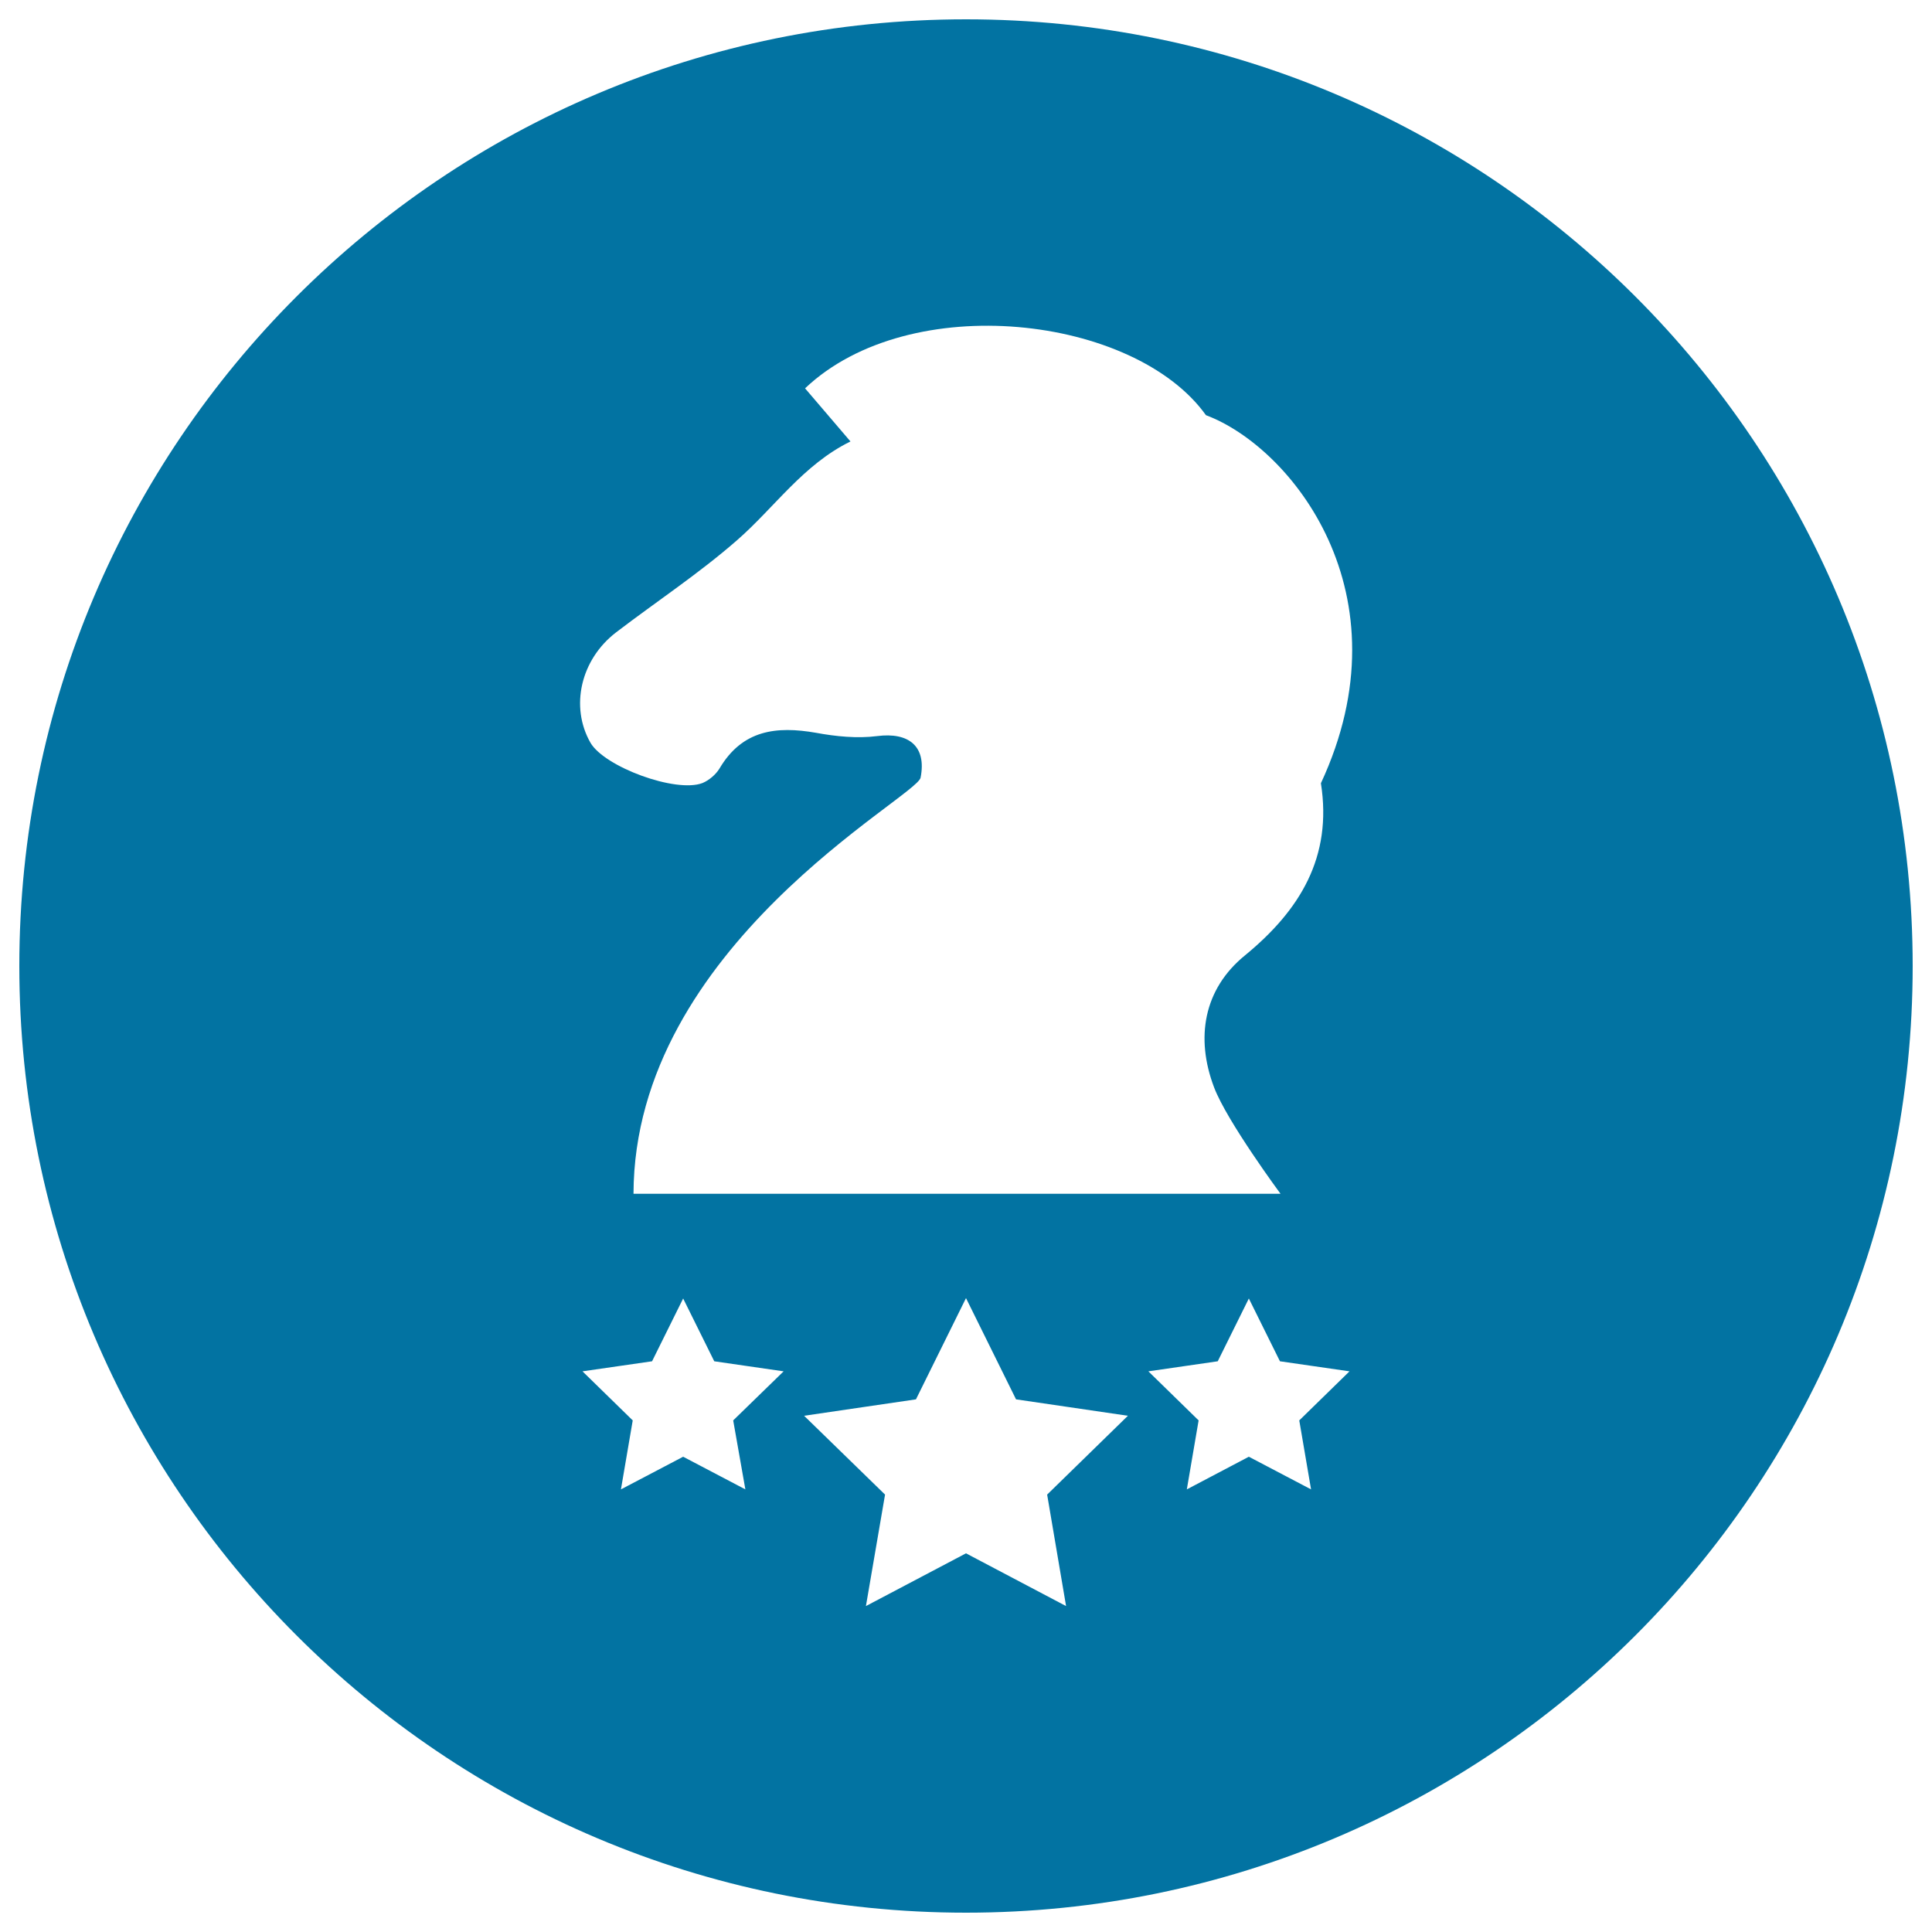 <svg xmlns="http://www.w3.org/2000/svg" viewBox="0 0 1000 1000" style="fill:#0273a2">
<title>Horse Head  With Three Stars SVG icon</title>
<g><path d="M500,10C229.3,10,10,229.3,10,500c0,270.6,219.3,490,490,490c270.6,0,490-219.3,490-490C990,229.3,770.6,10,500,10z M385.8,770.9L353.6,754l-32.2,16.9l6.1-35.7l-26-25.4l36-5.2l16.1-32.5l16.1,32.5l35.9,5.2l-26.1,25.4L385.8,770.9z M551.8,831.3L500,804l-51.8,27.3l9.9-57.7l-41.9-40.8l57.9-8.5l25.9-52.4l25.9,52.4l57.9,8.5L542,773.6L551.8,831.3z M678.6,770.9L646.4,754l-32.1,16.9l6.1-35.7l-26-25.4l35.9-5.2l16.1-32.5l16.1,32.5l36,5.2l-26,25.4L678.6,770.9z M683.7,405.4c6,38.2-10.8,65.7-39.3,89.1c-21.5,17.5-25.7,42.8-16,68.3c6.6,17.5,34.4,55.1,34.4,55.1H327.9c0.3-128.1,146.6-205.2,148.6-215.4c3.2-16.4-6.3-23.6-22.5-21.5c-10.3,1.3-21.3,0.2-31.6-1.7c-20.6-3.6-38.2-1.5-50,18.5c-1.9,3.1-5.4,6.1-8.8,7.5c-13.8,5.3-50.8-8.4-58-20.9c-10.6-18.6-5.1-43,13.3-57.1c20.8-15.9,42.8-30.4,62.5-47.6c19.5-17,34.3-39.2,58.8-51.2L416.7,201c54.3-51.5,170.6-37.7,207.5,13.9C668.3,231.4,729.4,307.2,683.7,405.4z"/></g>
</svg>